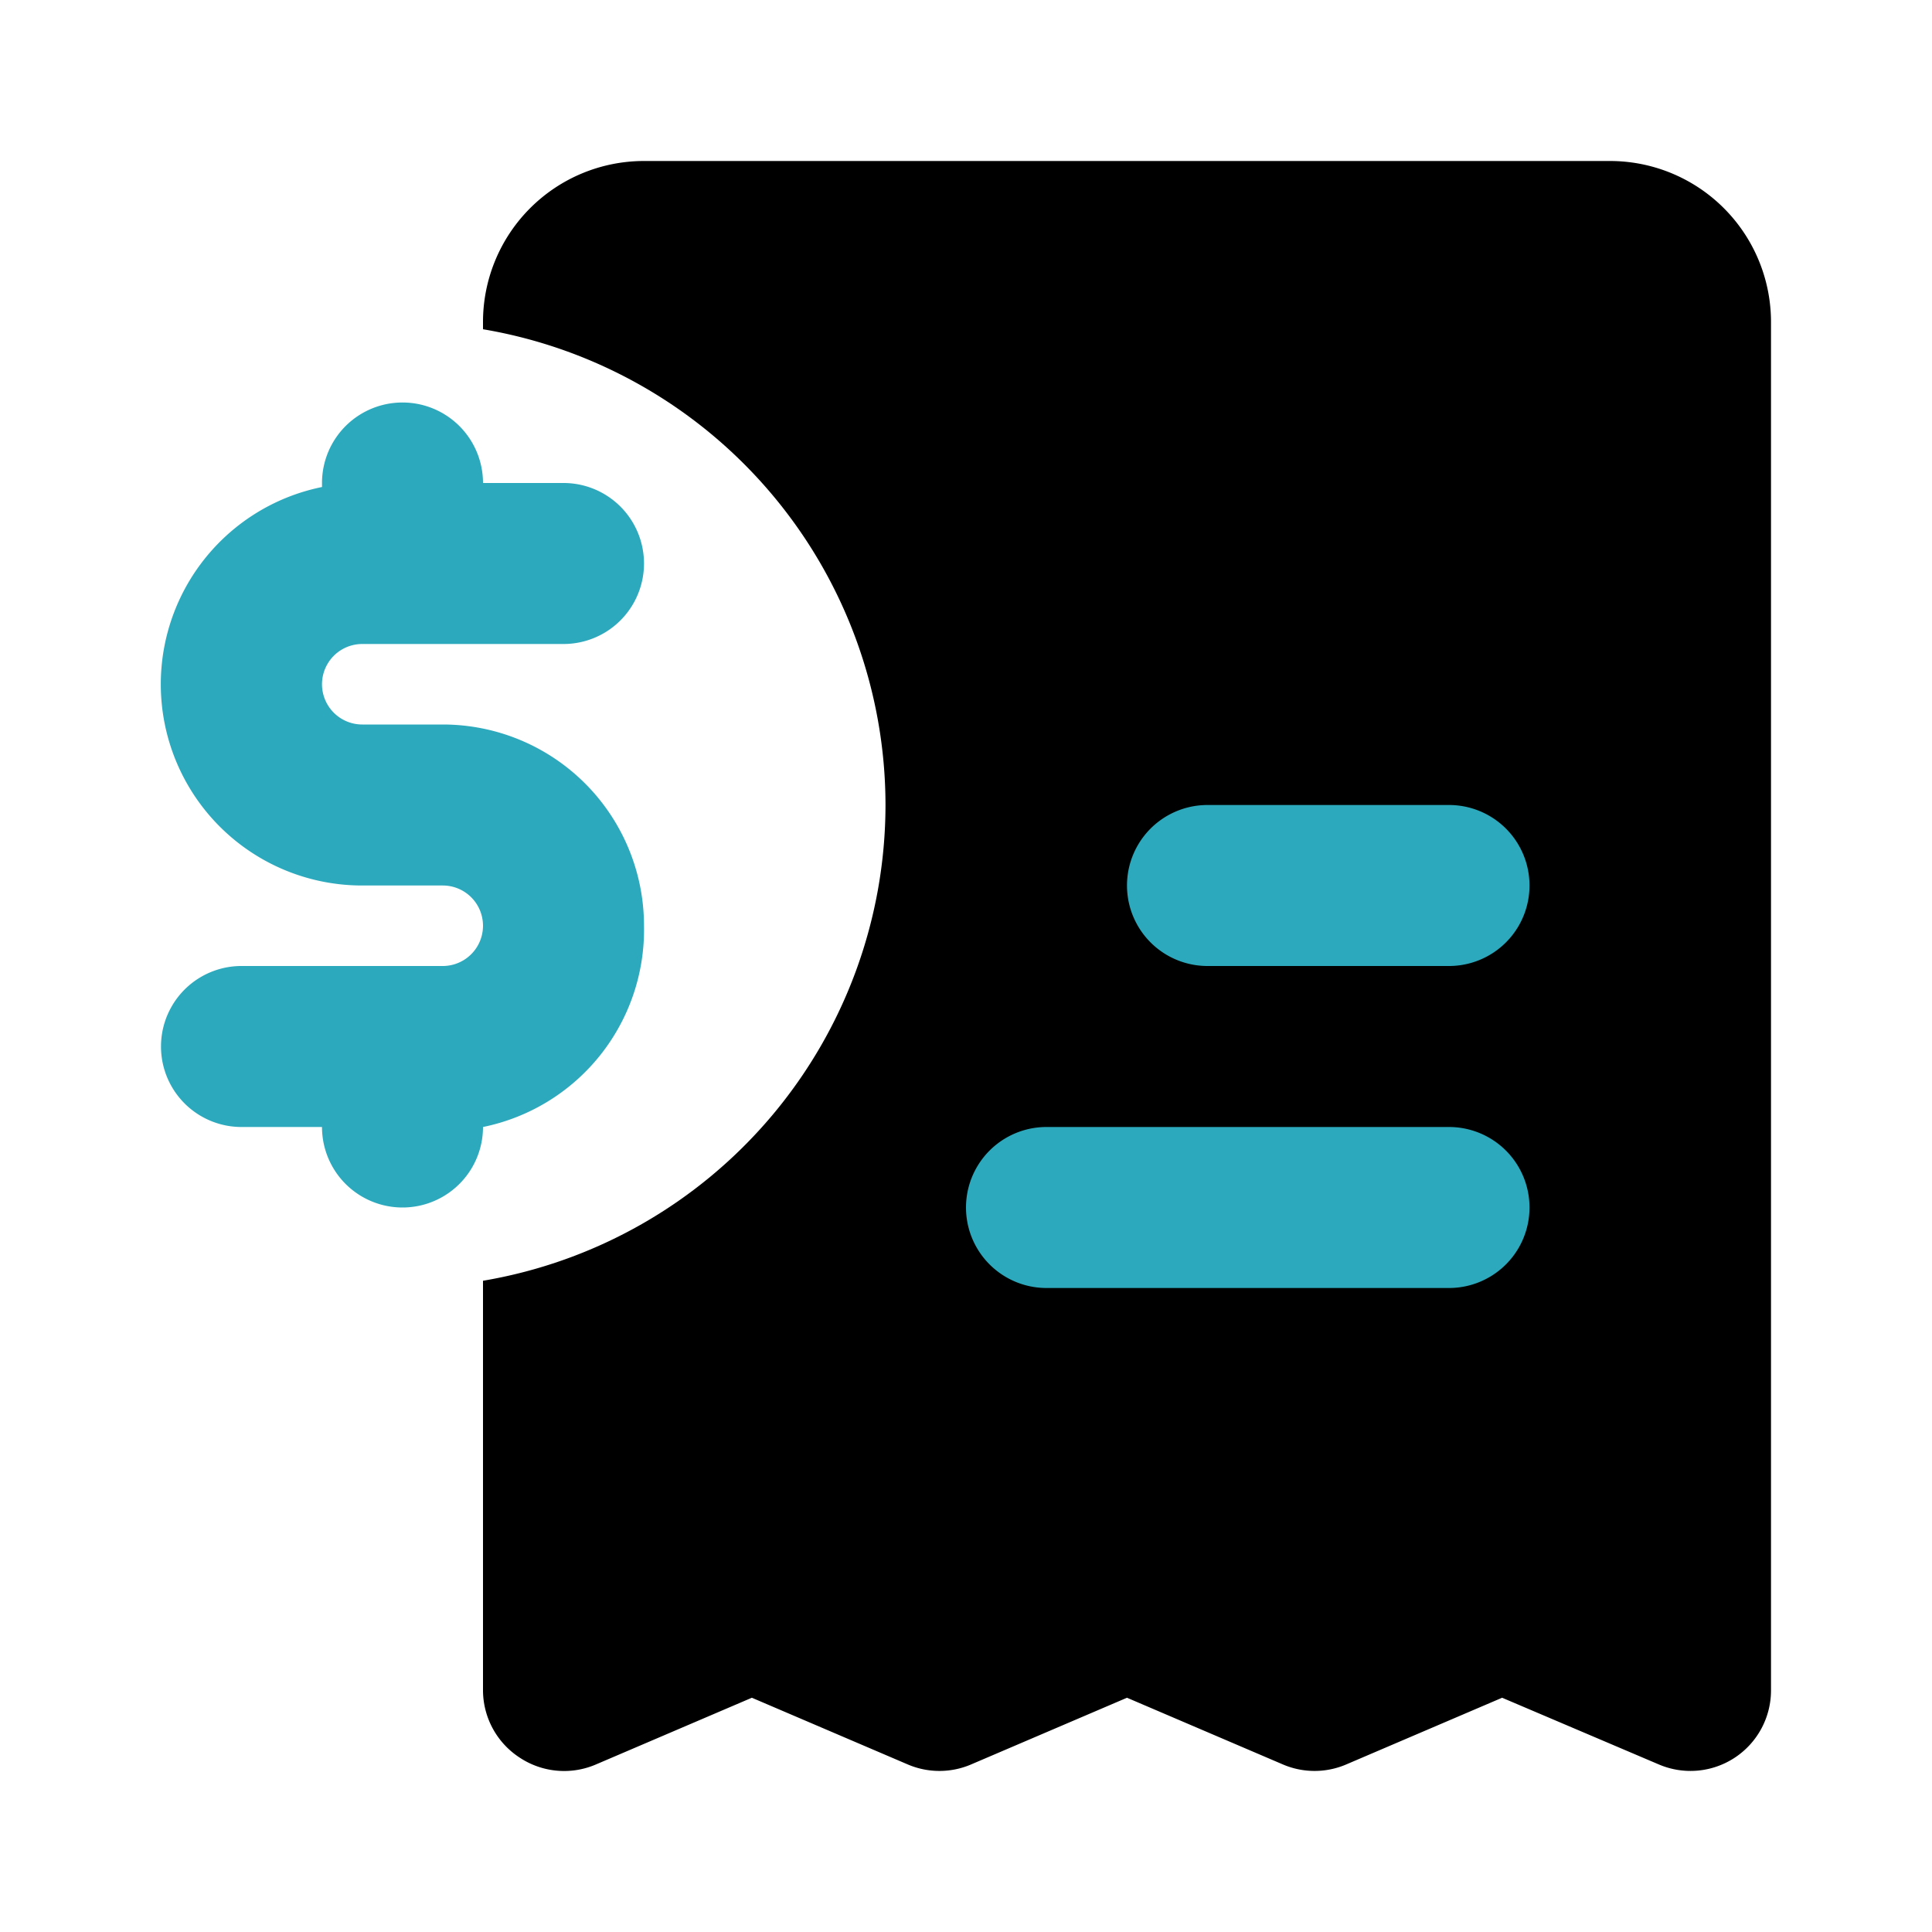 <?xml version="1.0" encoding="utf-8"?>
<svg fill="#000000" width="800px" height="800px" viewBox="0 0 24 24" id="bill-dollar-left" data-name="Flat Color" xmlns="http://www.w3.org/2000/svg" class="icon flat-color"><path id="primary" d="M11,10A6,6,0,0,0,6,4.09V4A2,2,0,0,1,8,2H20a2,2,0,0,1,2,2V21a1,1,0,0,1-1.39.92l-1.95-.83-1.94.83a1,1,0,0,1-.78,0L14,21.09l-1.94.83a1,1,0,0,1-.78,0l-1.94-.83-1.94.83A1,1,0,0,1,7,22a1,1,0,0,1-.55-.17A1,1,0,0,1,6,21V15.91A6,6,0,0,0,11,10Z" style="fill: rgb(0, 0, 0);"></path><path id="secondary" d="M8,11.5A2.5,2.5,0,0,1,6,14V14a1,1,0,0,1-2,0H3a1,1,0,0,1,0-2H5.5a.5.5,0,0,0,0-1h-1A2.5,2.5,0,0,1,4,6.05V6A1,1,0,0,1,6,6H7A1,1,0,0,1,7,8H4.5a.5.5,0,0,0,0,1h1A2.5,2.5,0,0,1,8,11.5ZM13,16h5a1,1,0,0,0,0-2H13a1,1,0,0,0,0,2Zm2-4h3a1,1,0,0,0,0-2H15a1,1,0,0,0,0,2Z" style="fill: rgb(44, 169, 188);"></path></svg>
